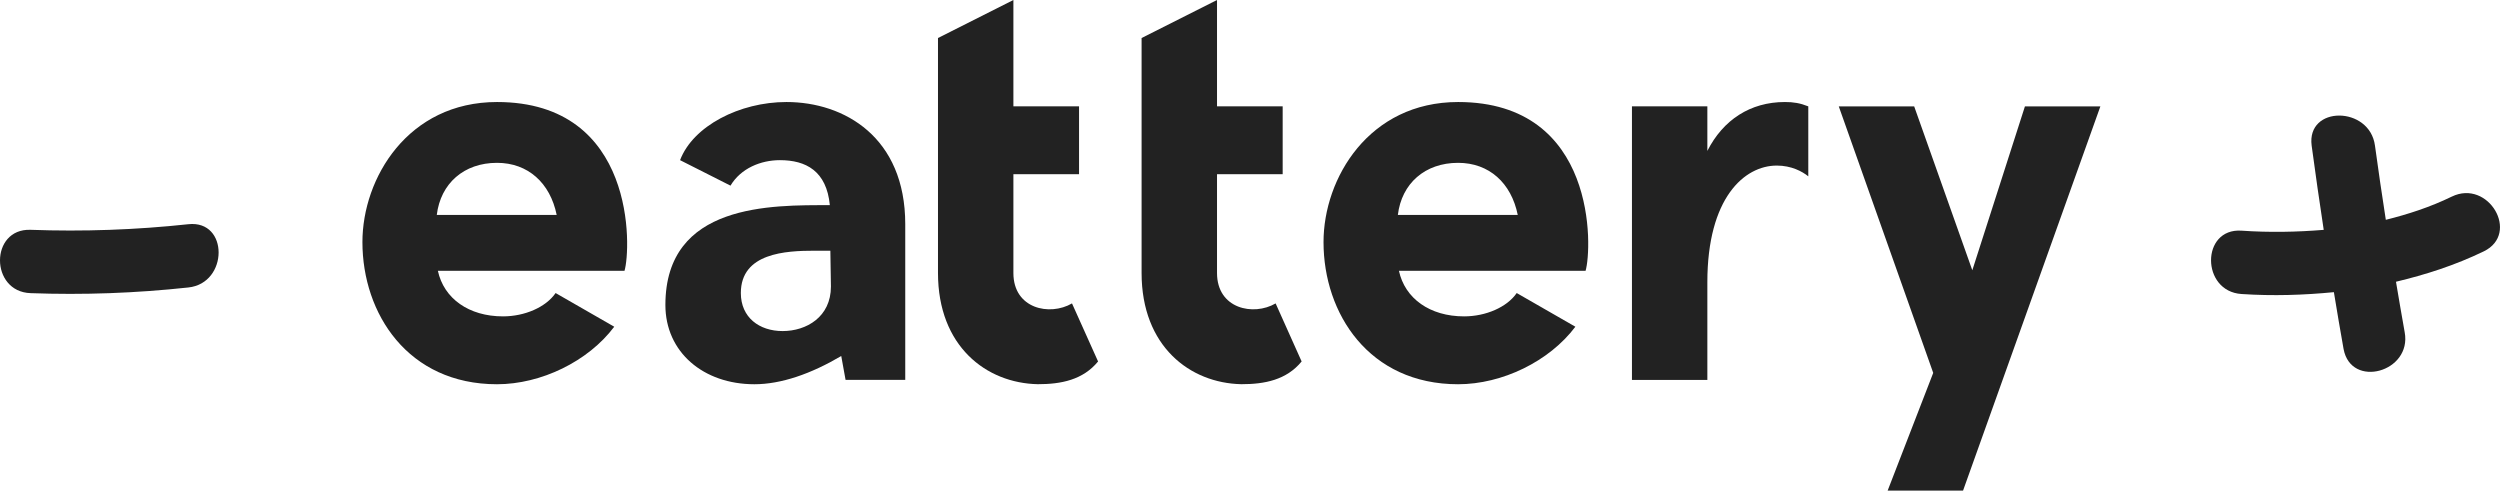 <?xml version="1.0" encoding="UTF-8"?> <svg xmlns="http://www.w3.org/2000/svg" width="467" height="92" viewBox="0 0 467 92" fill="none"> <path fill-rule="evenodd" clip-rule="evenodd" d="M81.591 40.148H103.988C102.77 34.163 98.619 30.417 92.841 30.417C86.662 30.417 82.303 34.268 81.591 40.148ZM116.658 50.584H81.795C82.909 55.763 87.576 59.099 93.959 59.099C98.013 59.099 101.966 57.389 103.788 54.74L114.74 61.031C109.869 67.522 101.054 71.777 92.841 71.777C76.212 71.777 67.701 58.595 67.701 45.225C67.701 33.263 76.212 19.057 92.841 19.057C118.898 19.057 117.878 46.527 116.658 50.584Z" fill="#222222"></path> <path fill-rule="evenodd" clip-rule="evenodd" d="M155.217 53.526L155.111 46.833H152.173C146.806 46.833 138.389 47.235 138.389 54.74C138.389 59.303 141.836 61.843 146.194 61.843C150.651 61.843 155.217 59.197 155.217 53.526ZM169.101 41.871V70.957H157.952L157.144 66.504C151.473 69.847 145.894 71.777 140.921 71.777C131.398 71.777 124.295 65.786 124.295 56.971C124.295 37.914 144.168 38.324 155.015 38.324C154.403 31.935 150.547 29.917 145.688 29.917C142.138 29.917 138.389 31.427 136.457 34.678L127.037 29.917C129.468 23.52 138.183 19.057 146.902 19.057C157.752 19.057 169.101 25.654 169.101 41.871Z" fill="#222222"></path> <path fill-rule="evenodd" clip-rule="evenodd" d="M205.121 67.522C202.282 70.974 198.22 71.768 193.861 71.768C184.232 71.57 175.216 64.681 175.216 51.001V7.103L189.302 0V19.869H201.566V32.539H189.302V51.001C189.302 57.684 196.095 59.098 200.25 56.678L205.121 67.522Z" fill="#222222"></path> <path fill-rule="evenodd" clip-rule="evenodd" d="M243.145 67.522C240.311 70.974 236.256 71.768 231.892 71.768C222.268 71.57 213.249 64.681 213.249 51.001V7.103L227.339 0V19.869H239.603V32.539H227.339V51.001C227.339 57.684 234.136 59.098 238.287 56.678L243.145 67.522Z" fill="#222222"></path> <path fill-rule="evenodd" clip-rule="evenodd" d="M261.12 40.148H283.516C282.299 34.163 278.157 30.417 272.374 30.417C266.187 30.417 261.826 34.268 261.12 40.148ZM296.185 50.584H261.32C262.439 55.763 267.105 59.099 273.492 59.099C277.545 59.099 281.503 57.389 283.322 54.74L294.279 61.031C289.402 67.522 280.587 71.777 272.374 71.777C255.746 71.777 247.234 58.595 247.234 45.225C247.234 33.263 255.746 19.057 272.374 19.057C298.43 19.057 297.408 46.527 296.185 50.584Z" fill="#222222"></path> <path fill-rule="evenodd" clip-rule="evenodd" d="M337.789 19.869V32.939C336.671 32.033 334.642 30.929 331.908 30.929C325.819 30.929 318.934 36.996 318.934 52.714V70.975H304.848V19.869H318.934V28.187C321.87 22.404 326.937 19.057 333.428 19.057C335.052 19.057 336.269 19.265 337.789 19.869Z" fill="#222222"></path> <path fill-rule="evenodd" clip-rule="evenodd" d="M366.7 91.64H352.614L361.125 69.657L343.482 19.87H357.568L368.428 50.486L378.257 19.87H392.351L366.7 91.64Z" fill="#222222"></path> <path fill-rule="evenodd" clip-rule="evenodd" d="M457.995 36.725C453.924 38.706 449.816 40.022 445.671 41.062C444.963 36.451 444.271 31.841 443.645 27.208C442.663 19.761 430.821 19.671 431.817 27.208C432.511 32.479 433.291 37.706 434.071 42.936C429.067 43.346 423.976 43.45 418.707 43.088C411.114 42.582 411.144 54.422 418.707 54.922C424.644 55.316 430.355 55.122 435.97 54.576C436.572 58.123 437.128 61.663 437.78 65.194C439.17 72.669 450.586 69.5 449.195 62.057C448.615 58.921 448.117 55.766 447.569 52.63C453.088 51.309 458.543 49.581 463.982 46.949C470.819 43.612 464.824 33.405 457.995 36.725Z" fill="#222222"></path> <path fill-rule="evenodd" clip-rule="evenodd" d="M5.709 54.76C15.572 55.123 25.382 54.76 35.187 53.7C42.684 52.904 42.76 41.062 35.187 41.883C25.382 42.937 15.572 43.289 5.709 42.929C-1.914 42.657 -1.892 54.496 5.709 54.76Z" fill="#222222"></path> </svg> 